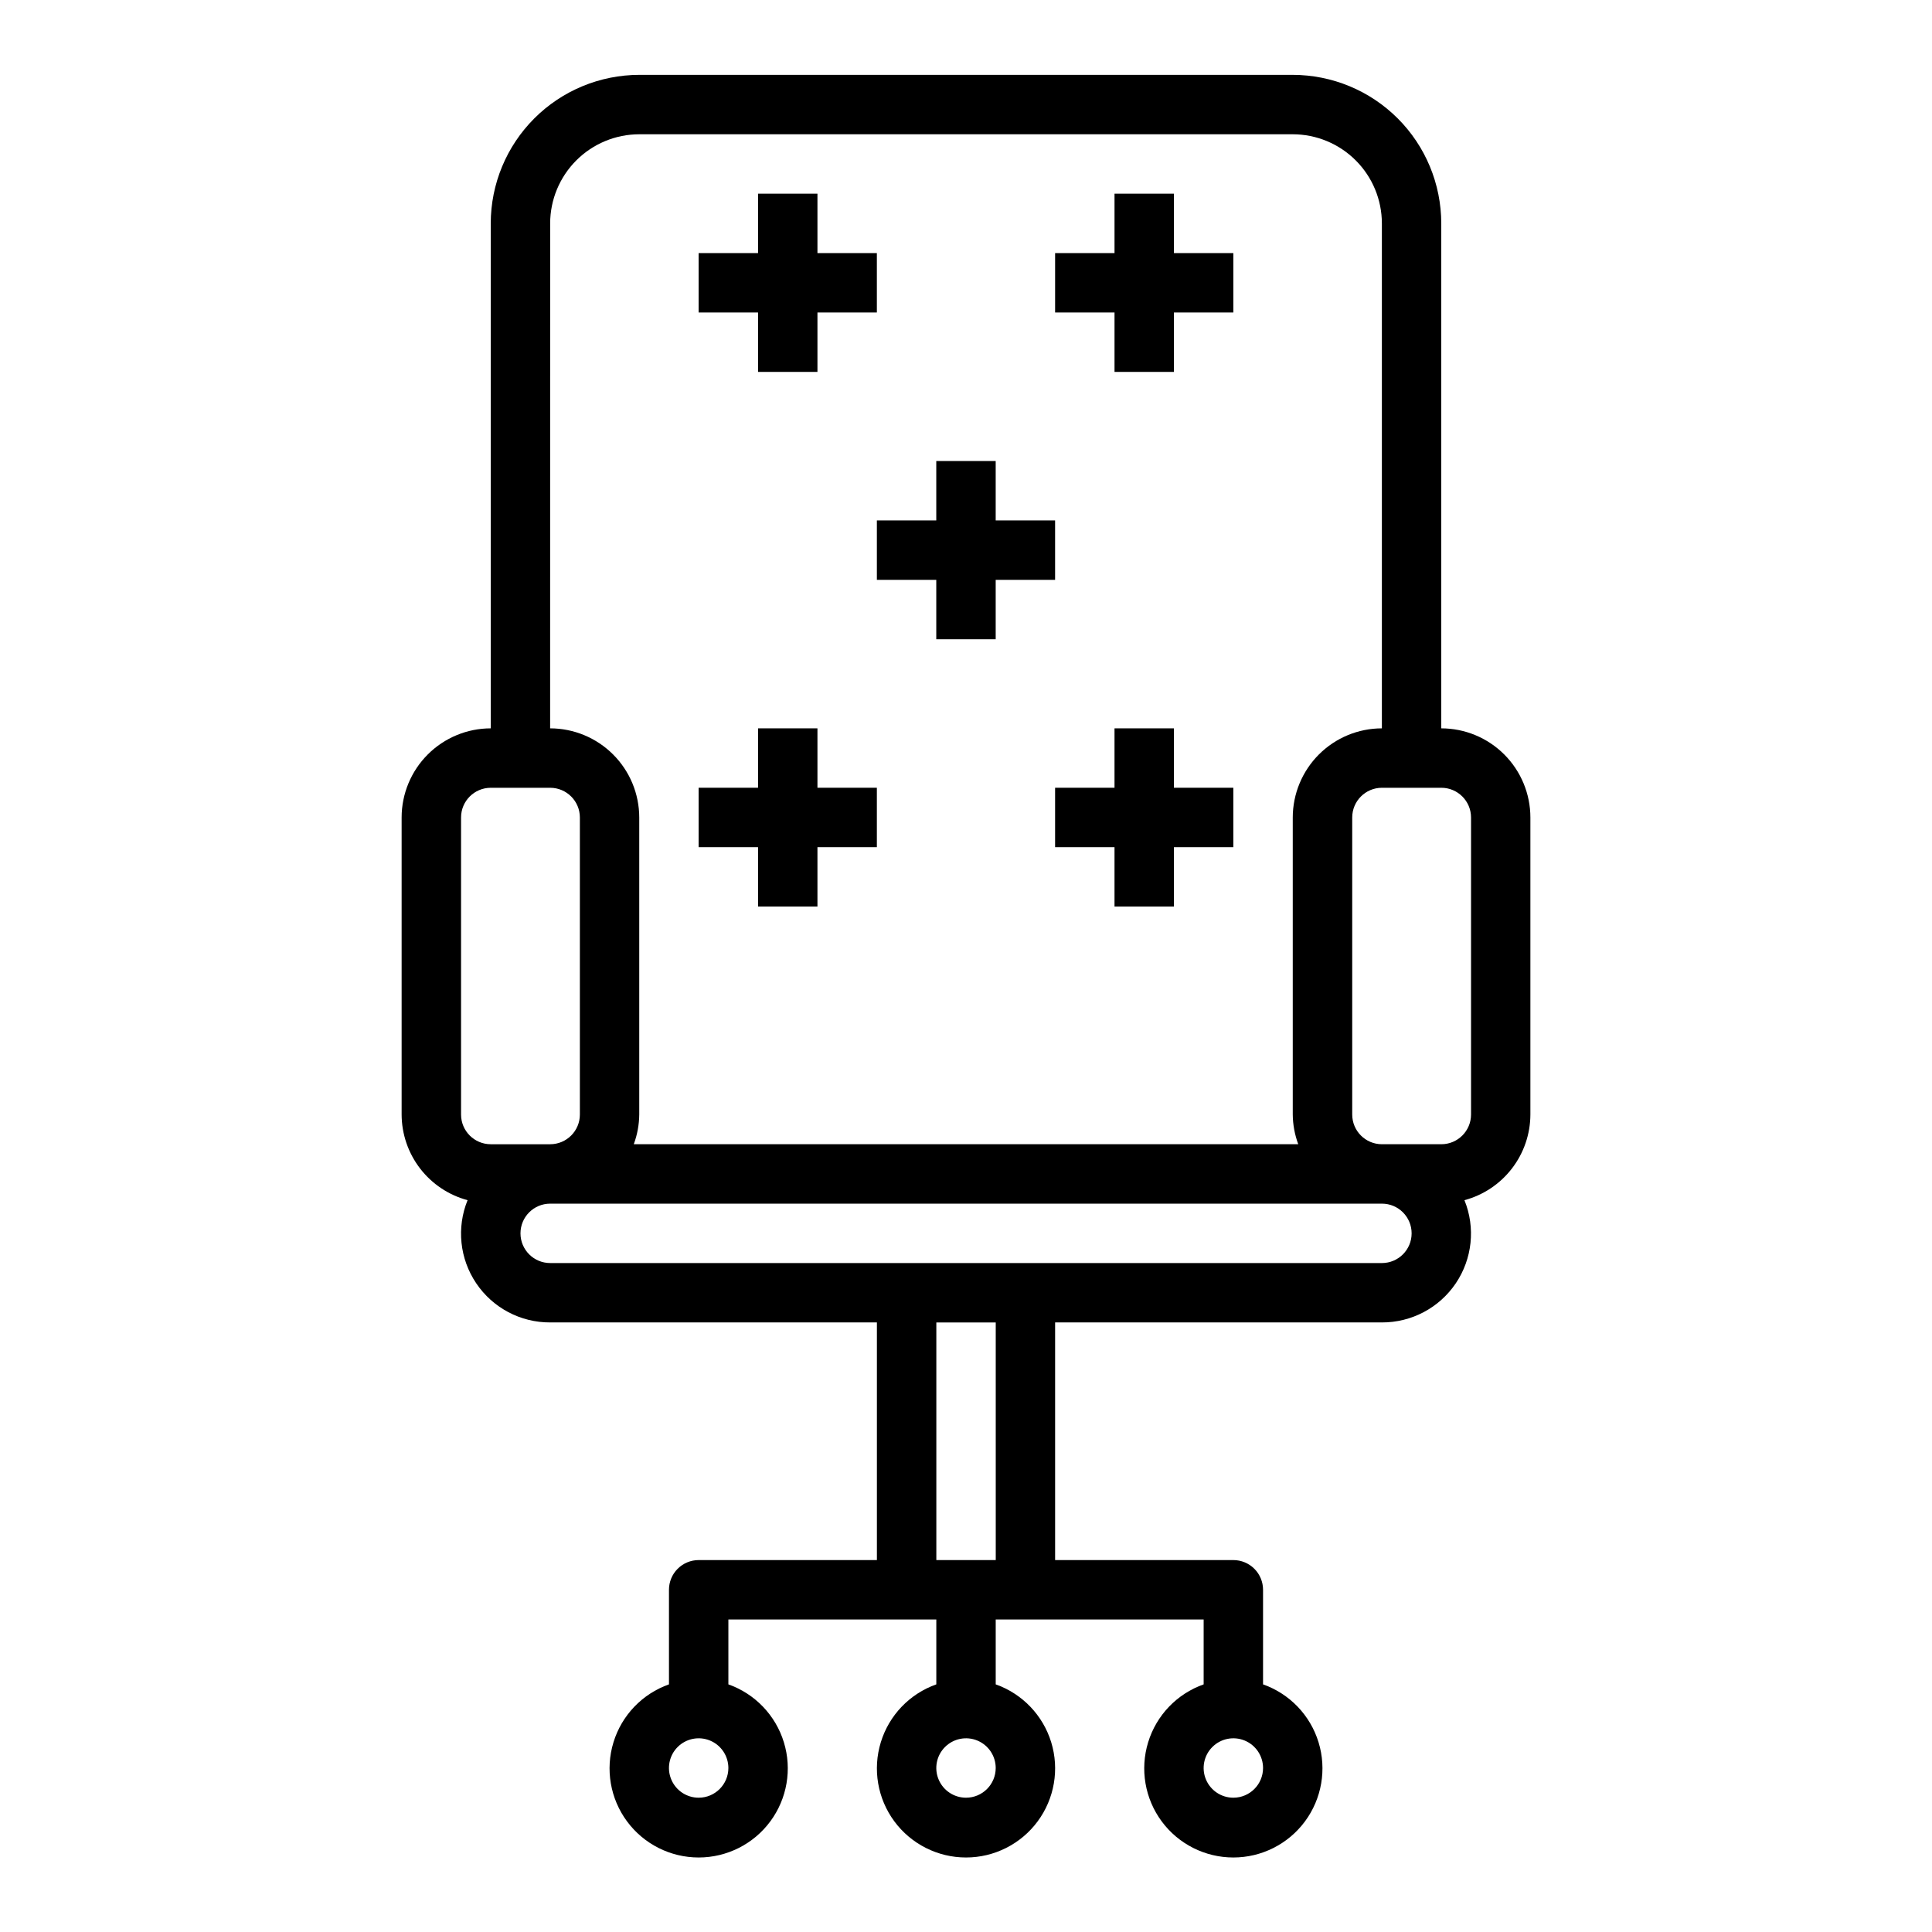 <?xml version="1.0" encoding="UTF-8"?>
<!-- Uploaded to: ICON Repo, www.iconrepo.com, Generator: ICON Repo Mixer Tools -->
<svg fill="#000000" width="800px" height="800px" version="1.1" viewBox="144 144 512 512" xmlns="http://www.w3.org/2000/svg">
 <g>
  <path d="m525.95 337.02v-133.82c-0.012-10.438-4.16-20.441-11.539-27.82s-17.383-11.527-27.82-11.543h-173.18c-10.434 0.016-20.441 4.164-27.816 11.543-7.379 7.379-11.531 17.383-11.543 27.82v133.82c-6.262 0.004-12.266 2.496-16.691 6.922-4.43 4.43-6.918 10.434-6.926 16.691v78.723c0.016 5.18 1.738 10.207 4.894 14.309 3.16 4.106 7.582 7.055 12.582 8.395-2.953 7.269-2.094 15.535 2.301 22.039 4.391 6.504 11.734 10.391 19.582 10.359h86.594v62.977h-47.234c-2.086 0-4.09 0.828-5.566 2.305-1.477 1.477-2.305 3.481-2.305 5.57v25.066c-7.059 2.496-12.516 8.191-14.707 15.352-2.195 7.16-0.859 14.938 3.594 20.957 4.453 6.019 11.496 9.57 18.984 9.57 7.492 0 14.535-3.551 18.988-9.57s5.789-13.797 3.594-20.957c-2.191-7.16-7.648-12.855-14.707-15.352v-17.195h55.105v17.195h-0.004c-7.059 2.496-12.516 8.191-14.707 15.352-2.191 7.16-0.859 14.938 3.594 20.957s11.5 9.57 18.988 9.57 14.531-3.551 18.984-9.57 5.789-13.797 3.598-20.957c-2.195-7.16-7.652-12.855-14.711-15.352v-17.195h55.105v17.195c-7.062 2.496-12.52 8.191-14.711 15.352-2.191 7.16-0.859 14.938 3.594 20.957s11.5 9.57 18.988 9.57c7.488 0 14.531-3.551 18.984-9.57s5.789-13.797 3.598-20.957c-2.191-7.16-7.652-12.855-14.711-15.352v-25.066c0-2.09-0.828-4.094-2.305-5.57-1.477-1.477-3.481-2.305-5.566-2.305h-47.234v-62.977h86.594c7.848 0.027 15.191-3.856 19.586-10.359 4.391-6.504 5.254-14.77 2.297-22.039 5-1.34 9.422-4.289 12.582-8.395 3.16-4.102 4.879-9.133 4.894-14.309v-78.723c-0.008-6.258-2.496-12.262-6.926-16.691-4.426-4.426-10.43-6.918-16.691-6.922zm-196.8 283.39c-3.184 0-6.051-1.918-7.269-4.859-1.219-2.941-0.547-6.328 1.703-8.578 2.254-2.25 5.641-2.926 8.582-1.707 2.941 1.219 4.859 4.09 4.859 7.273-0.004 4.348-3.527 7.871-7.875 7.871zm70.848 0h0.004c-3.184 0-6.055-1.918-7.273-4.859-1.219-2.941-0.547-6.328 1.707-8.578 2.25-2.25 5.637-2.926 8.578-1.707 2.941 1.219 4.859 4.09 4.859 7.273-0.004 4.348-3.527 7.871-7.871 7.871zm70.848 0h0.004c-3.184 0-6.055-1.918-7.273-4.859-1.219-2.941-0.547-6.328 1.707-8.578 2.25-2.25 5.637-2.926 8.578-1.707s4.859 4.09 4.859 7.273c-0.004 4.348-3.527 7.871-7.871 7.871zm-181.05-417.21c0.008-6.262 2.5-12.266 6.926-16.691 4.426-4.43 10.43-6.918 16.691-6.926h173.18c6.262 0.008 12.266 2.496 16.691 6.926 4.43 4.426 6.918 10.43 6.926 16.691v133.82c-6.262 0.004-12.266 2.496-16.691 6.922-4.426 4.43-6.918 10.434-6.926 16.691v78.723c0.027 2.688 0.52 5.352 1.453 7.871h-176.09c0.934-2.519 1.422-5.184 1.449-7.871v-78.723c-0.008-6.258-2.496-12.262-6.926-16.691-4.426-4.426-10.43-6.918-16.691-6.922zm-23.613 157.44c0-4.344 3.523-7.867 7.871-7.871h15.742c4.348 0.004 7.871 3.527 7.875 7.871v78.723c-0.004 4.344-3.527 7.867-7.875 7.871h-15.742c-4.348-0.004-7.871-3.527-7.871-7.871zm141.7 196.8h-15.746v-62.977h15.742zm102.34-78.719h-220.42c-4.348 0-7.871-3.523-7.871-7.871s3.523-7.871 7.871-7.871h220.42c4.348 0 7.871 3.523 7.871 7.871s-3.523 7.871-7.871 7.871zm23.617-39.359c-0.004 4.344-3.527 7.867-7.875 7.871h-15.742c-4.348-0.004-7.871-3.527-7.871-7.871v-78.723c0-4.344 3.523-7.867 7.871-7.871h15.742c4.348 0.004 7.871 3.527 7.875 7.871z"/>
  <path d="m344.89 384.25h15.742v-15.742h15.746v-15.746h-15.746v-15.742h-15.742v15.742h-15.746v15.746h15.746z"/>
  <path d="m455.1 337.02h-15.742v15.742h-15.746v15.746h15.746v15.742h15.742v-15.742h15.746v-15.746h-15.746z"/>
  <path d="m344.89 242.56h15.742v-15.746h15.746v-15.742h-15.746v-15.746h-15.742v15.746h-15.746v15.742h15.746z"/>
  <path d="m439.36 242.56h15.742v-15.746h15.746v-15.742h-15.746v-15.746h-15.742v15.746h-15.746v15.742h15.746z"/>
  <path d="m376.38 281.92v15.746h15.742v15.742h15.746v-15.742h15.742v-15.746h-15.742v-15.742h-15.746v15.742z"/>
 </g>
</svg>